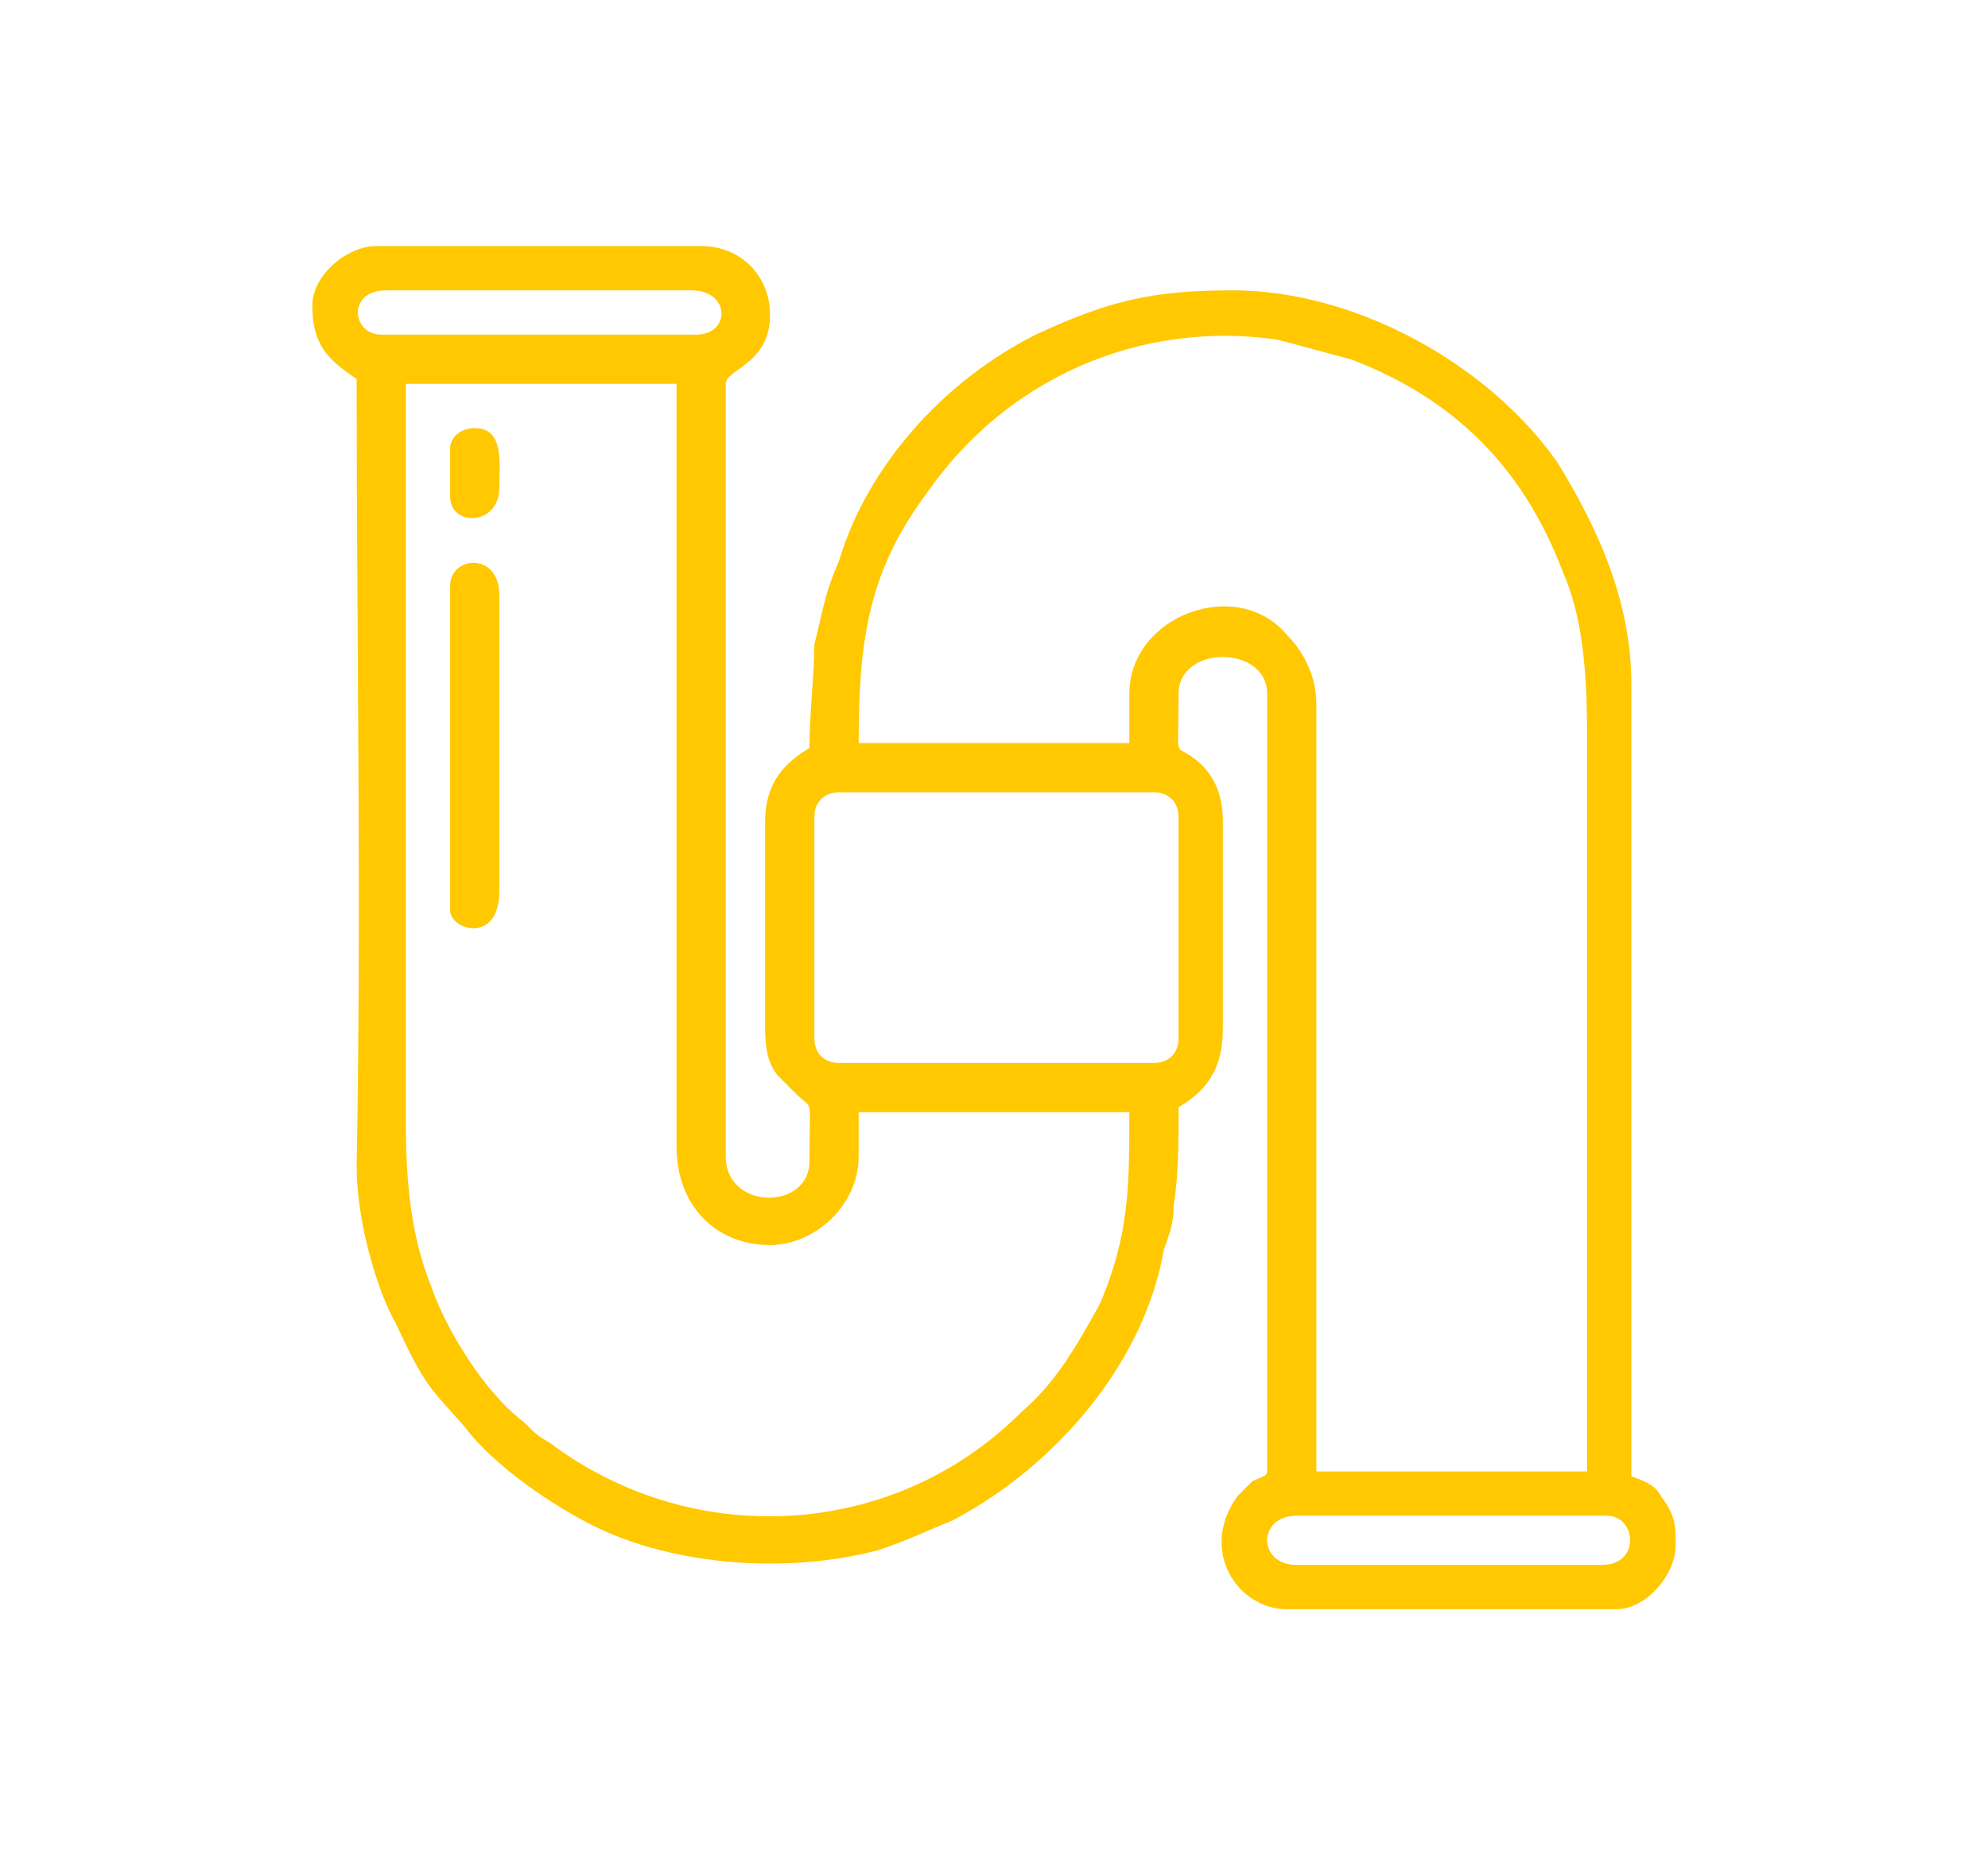 <?xml version="1.0" encoding="UTF-8"?>
<!DOCTYPE svg PUBLIC "-//W3C//DTD SVG 1.1//EN" "http://www.w3.org/Graphics/SVG/1.1/DTD/svg11.dtd">
<!-- Creator: CorelDRAW 2021 (64-Bit) -->
<svg xmlns="http://www.w3.org/2000/svg" xml:space="preserve" width="90px" height="84px" version="1.1" shape-rendering="geometricPrecision" text-rendering="geometricPrecision" image-rendering="optimizeQuality" fill-rule="evenodd" clip-rule="evenodd"
viewBox="0 0 4030 3770"
 xmlns:xlink="http://www.w3.org/1999/xlink"
 xmlns:xodm="http://www.corel.com/coreldraw/odm/2003">
 <g id="Layer_x0020_1">
  <path fill="#FFC800" d="M3250 3180l-620 0c-80,0 -80,-100 0,-100l630 0c60,0 70,100 -10,100zm-2340 -2270l0 100c0,60 100,60 100,-20 0,-50 10,-120 -50,-120 -30,0 -50,20 -50,40zm0 280l0 660c0,40 100,70 100,-40l0 -600c0,-90 -100,-80 -100,-20zm-90 1090l0 -1500 550 0 0 1550c0,120 80,200 190,200 90,0 180,-80 180,-180l0 -90 550 0c0,150 0,250 -60,390 -50,90 -90,160 -160,220 -260,260 -670,280 -960,60 -20,-10 -30,-20 -50,-40 -80,-60 -160,-190 -190,-280 -40,-100 -50,-210 -50,-330zm830 -170l0 -450c0,-30 20,-50 50,-50l640 0c30,0 50,20 50,50l0 450c0,30 -20,50 -50,50l-640 0c-30,0 -50,-20 -50,-50zm640 -700l0 100 -550 0c0,-210 20,-350 140,-510 160,-230 430,-350 710,-310 40,10 110,30 150,40 210,80 350,220 430,430 40,90 50,200 50,330l0 1500 -550 0 0 -1560c0,-60 -30,-110 -60,-140 -100,-120 -320,-40 -320,120zm-1510 -820l620 0c80,0 80,90 10,90l-640 0c-60,0 -70,-90 10,-90zm-150 30c0,80 30,110 90,150 0,530 10,1070 0,1600 0,110 40,250 80,320 60,130 70,130 140,210 60,80 180,160 260,200 160,80 390,100 580,50 60,-20 100,-40 150,-60 210,-110 390,-320 430,-550 10,-30 20,-50 20,-90 10,-60 10,-130 10,-200 50,-30 90,-70 90,-160l0 -420c0,-60 -20,-100 -60,-130 -40,-30 -30,10 -30,-130 0,-100 180,-100 180,0l0 1580c0,10 -10,10 -30,20 -10,10 -20,20 -30,30 -80,110 0,230 100,230l670 0c60,0 120,-70 120,-130l0 0 0 0c0,-40 0,-60 -30,-100 -10,-20 -30,-30 -60,-40 0,-540 0,-1070 0,-1610 0,-170 -70,-320 -150,-450 -140,-200 -410,-350 -660,-350 -160,0 -250,20 -400,90 -180,90 -340,260 -400,460 -30,70 -30,90 -50,170 0,60 -10,140 -10,210 -50,30 -90,70 -90,150l0 420c0,50 10,80 30,100 10,10 20,20 30,30 40,40 30,0 30,140 0,100 -170,100 -170,-10l0 -1570c0,-30 90,-40 90,-140 0,-80 -60,-140 -140,-140l-660 0c-60,0 -130,60 -130,120z"/>
  <rect fill="none" width="4030" height="3770"/>
 </g>
</svg>
